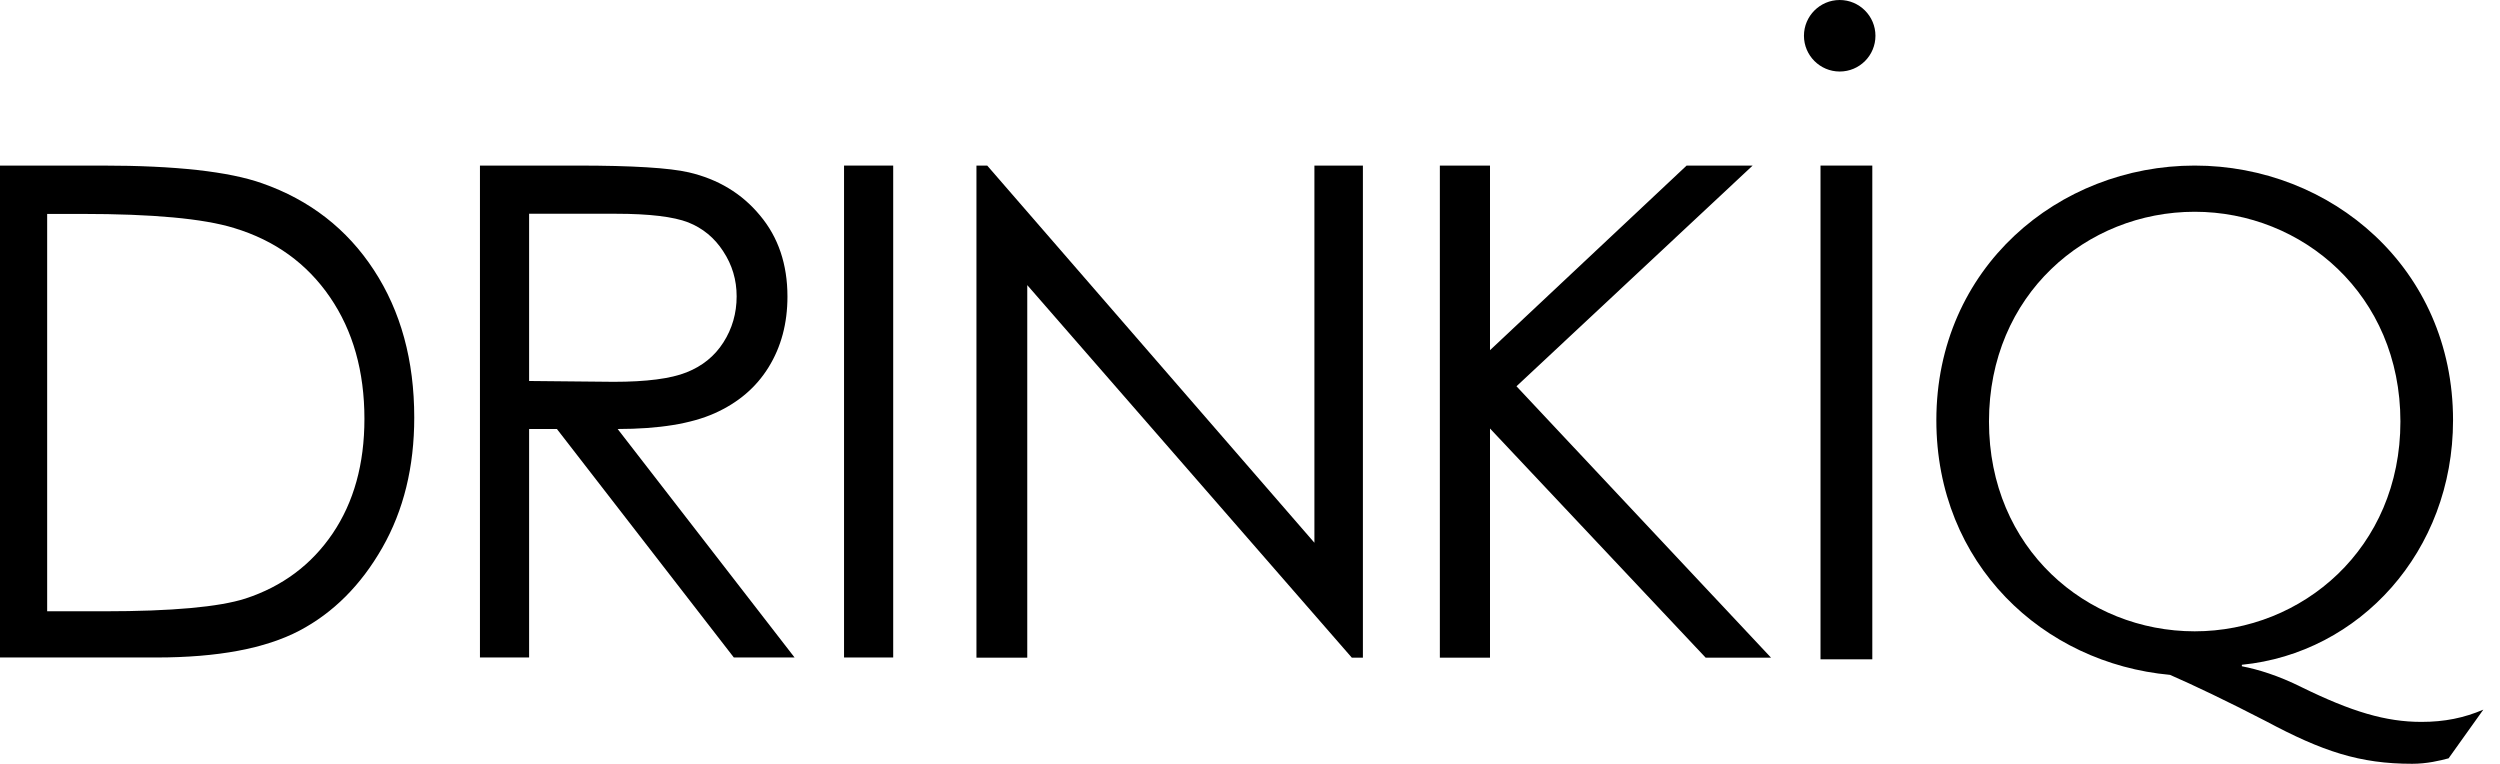 <svg viewBox="0 0 157 48" fill="none" xmlns="http://www.w3.org/2000/svg" aria-labelledby="svg1Title"><title id="svg1Title">To the DrinkIQ homepage</title><path d="M82.545 34.084L61.997 10.398H61.321V41.301H64.512V17.905L84.894 41.301H85.59V10.398H82.545V34.084Z" fill="currentColor"></path><path d="M115.533 0C114.296 0 113.288 1.009 113.288 2.246C113.288 3.483 114.296 4.492 115.533 4.492C116.781 4.492 117.778 3.483 117.778 2.246C117.778 1.009 116.77 0 115.533 0Z" fill="currentColor"></path><path d="M152.066 45.335C149.832 45.335 147.691 44.701 144.531 43.151C143.076 42.424 141.808 42.039 140.789 41.841V41.748C148.169 41.02 154.051 34.646 154.051 26.39C154.051 16.814 146.371 10.398 137.827 10.398C129.273 10.398 121.603 16.814 121.603 26.39C121.603 35.426 128.307 41.654 136.279 42.382C137.734 43.016 139.875 44.035 142.307 45.293C145.851 47.186 148.179 47.966 151.484 47.966C152.409 47.966 153.23 47.768 153.771 47.623L155.953 44.566C154.737 45.085 153.521 45.335 152.066 45.335ZM124.908 26.473C124.908 18.498 131.03 13.299 137.827 13.299C144.583 13.299 150.746 18.498 150.746 26.473C150.746 34.448 144.572 39.647 137.827 39.647C131.03 39.647 124.908 34.448 124.908 26.473Z" fill="currentColor"></path><path d="M110.066 10.398H105.919L93.572 21.992V10.398H90.423V41.301H93.572V26.91L107.115 41.301H111.22L95.235 24.258L110.066 10.398Z" fill="currentColor"></path><path d="M56.093 10.398H53.006V41.29H56.093V10.398Z" fill="currentColor"></path><path d="M16.463 11.511C14.374 10.772 11.027 10.398 6.413 10.398H0V41.29H9.822C13.667 41.29 16.661 40.729 18.802 39.606C20.932 38.483 22.668 36.746 24.009 34.396C25.35 32.046 26.015 29.322 26.015 26.224C26.015 22.636 25.173 19.548 23.479 16.959C21.795 14.38 19.456 12.561 16.463 11.511ZM20.891 33.502C19.56 35.467 17.731 36.83 15.413 37.589C13.761 38.119 10.799 38.389 6.537 38.389H2.962V13.434H5.145C9.583 13.434 12.763 13.725 14.696 14.318C17.274 15.098 19.28 16.553 20.724 18.664C22.169 20.775 22.886 23.323 22.886 26.307C22.886 29.135 22.221 31.537 20.891 33.502Z" fill="currentColor"></path><path d="M117.581 10.398H114.328V41.405H117.581V10.398Z" fill="currentColor"></path><path d="M44.879 25.953C46.344 25.298 47.477 24.342 48.267 23.063C49.057 21.784 49.452 20.307 49.452 18.623C49.452 16.605 48.88 14.9 47.727 13.528C46.584 12.145 45.087 11.251 43.258 10.824C42.042 10.543 39.714 10.398 36.284 10.398H30.141V41.29H33.228V26.941H34.974L46.085 41.29H49.899L38.788 26.941C41.387 26.941 43.413 26.608 44.879 25.953ZM33.228 23.926V13.424H38.674C40.794 13.424 42.301 13.611 43.216 13.964C44.131 14.328 44.869 14.931 45.419 15.784C45.981 16.637 46.261 17.573 46.261 18.612C46.261 19.673 45.981 20.64 45.43 21.503C44.879 22.366 44.11 22.99 43.112 23.385C42.125 23.78 40.597 23.978 38.539 23.978L33.228 23.926Z" fill="currentColor"></path></svg>